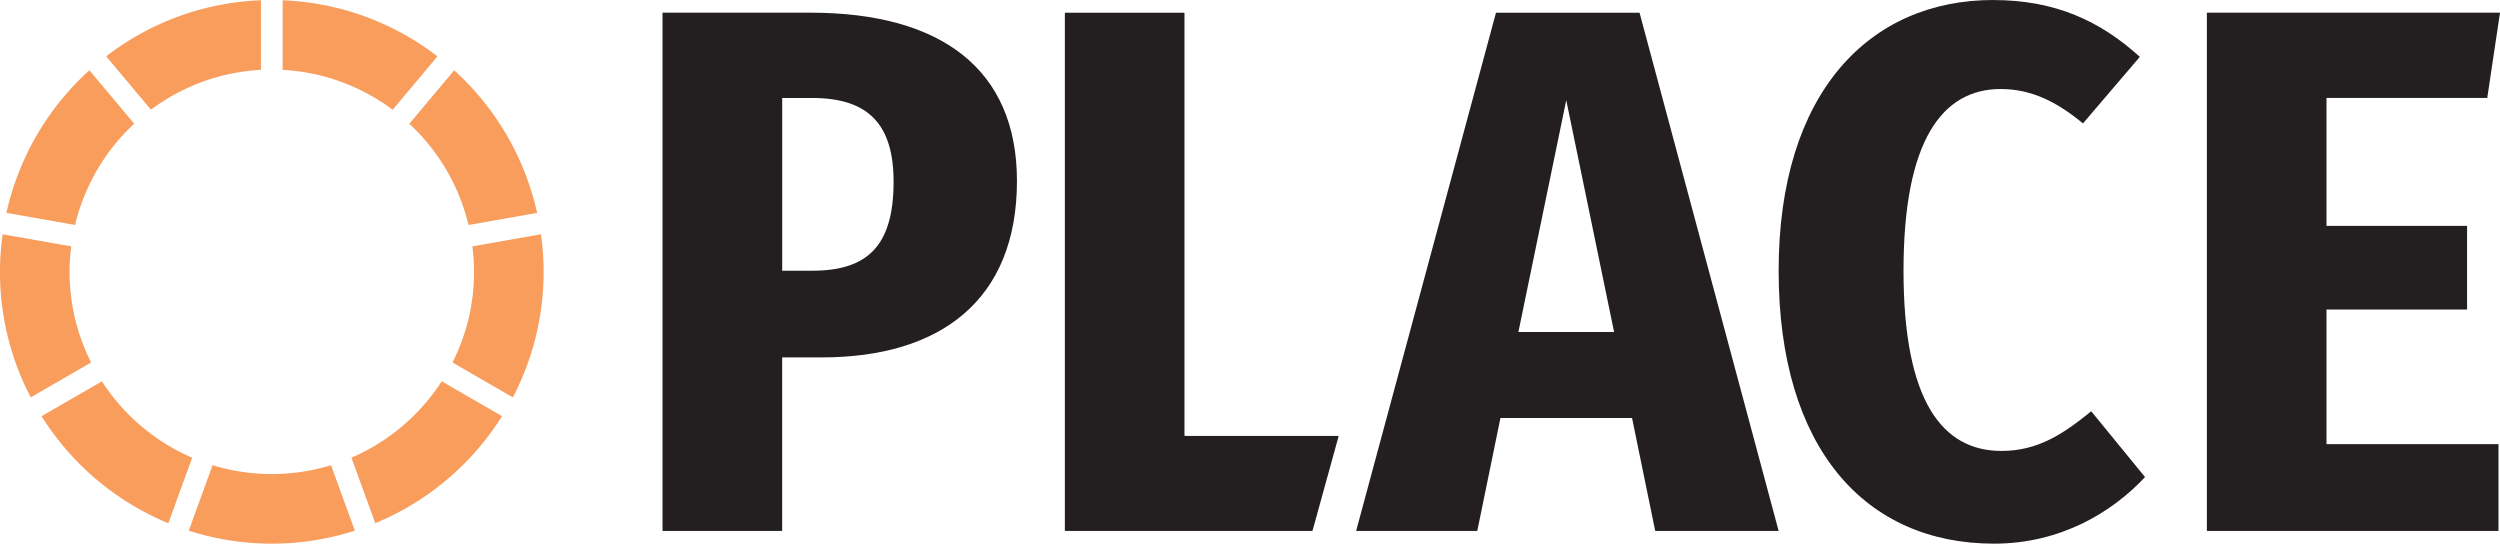 <svg viewBox="0 0 233 51" width="233" height="51" fill="none" xmlns="http://www.w3.org/2000/svg"><path d="M75.546 1.183H61.747v48.298h11.15V33.31h3.695c11.013 0 18.188-5.299 18.188-16.448 0-10.385-7.039-15.68-19.234-15.68Zm.14 24.047h-2.785V9.131h2.786c5.294 0 7.595 2.508 7.595 7.807 0 6.063-2.508 8.293-7.595 8.293Z" fill="#231F20"/><path d="M154.271 49.48h11.498L152.805 1.184h-13.379l-13.035 48.298h11.291l2.159-10.523h12.266l2.159 10.523h.005Zm-12.757-18.536 4.46-21.605 4.46 21.605h-8.92Z" fill="#231F20"/><path d="M110.393 1.254a.065.065 0 0 0-.066-.066H99.31a.068.068 0 0 0-.066.066v48.16c0 .036.03.067.066.067h22.948c.04 0 .075-.027.084-.067l2.406-8.72c.009-.036-.013-.067-.048-.067h-14.241a.068.068 0 0 1-.066-.066V1.25v.004Z" fill="#231F20"/><path d="M185.771 0c-11.498 0-20.002 8.57-20.002 25.23s8.155 25.439 20.073 25.439c6.204 0 11.012-2.928 14.077-6.204l-5.016-6.134c-2.579 2.093-4.95 3.696-8.364 3.696-5.506 0-9.131-4.627-9.131-16.797 0-12.169 3.625-16.933 9.061-16.933 2.927 0 5.298 1.254 7.665 3.205l5.299-6.203c-3.696-3.347-7.877-5.295-13.662-5.295" fill="#231F20"/><path d="M205.681 1.183v48.298h27.178v-8.085H216.83V28.85h13.101V21.05H216.83V9.13h14.982L233 1.183h-27.319Z" fill="#231F20"/><path d="M41.166 35.54a18.991 18.991 0 0 1-8.411 7.119l2.22 6.102a25.38 25.38 0 0 0 11.817-9.975l-5.626-3.25v.005Z" fill="#F89D5C"/><path d="M6.994 20.97a18.85 18.85 0 0 1 5.515-9.441l-4.177-4.98A25.297 25.297 0 0 0 .6 19.838l6.394 1.126v.005Z" fill="#F89D5C"/><path d="M6.482 25.332c0-.804.057-1.594.155-2.371l-6.39-1.126a25.177 25.177 0 0 0 2.618 15.198l5.626-3.25a18.744 18.744 0 0 1-2.009-8.451Z" fill="#F89D5C"/><path d="M44.182 25.332c0 3.038-.724 5.908-2.01 8.451l5.626 3.25a25.191 25.191 0 0 0 2.619-15.198l-6.39 1.126c.097.777.155 1.567.155 2.371Z" fill="#F89D5C"/><path d="m43.665 20.97 6.394-1.127a25.297 25.297 0 0 0-7.731-13.29l-4.178 4.98a18.832 18.832 0 0 1 5.515 9.44" fill="#F89D5C"/><path d="M26.343 6.513a18.74 18.74 0 0 1 10.253 3.718l4.173-4.976A25.179 25.179 0 0 0 26.343.027v6.486Z" fill="#F89D5C"/><path d="M17.91 42.659a18.944 18.944 0 0 1-8.412-7.118l-5.626 3.25a25.428 25.428 0 0 0 11.816 9.974l2.222-6.102v-.004Z" fill="#F89D5C"/><path d="M30.851 43.356a18.845 18.845 0 0 1-11.038 0l-2.221 6.103a25.33 25.33 0 0 0 7.74 1.21 25.33 25.33 0 0 0 7.74-1.21l-2.22-6.103Z" fill="#F89D5C"/><path d="M14.068 10.226A18.726 18.726 0 0 1 24.321 6.51V.022A25.202 25.202 0 0 0 9.895 5.25l4.173 4.972v.004Z" fill="#F89D5C"/></svg>